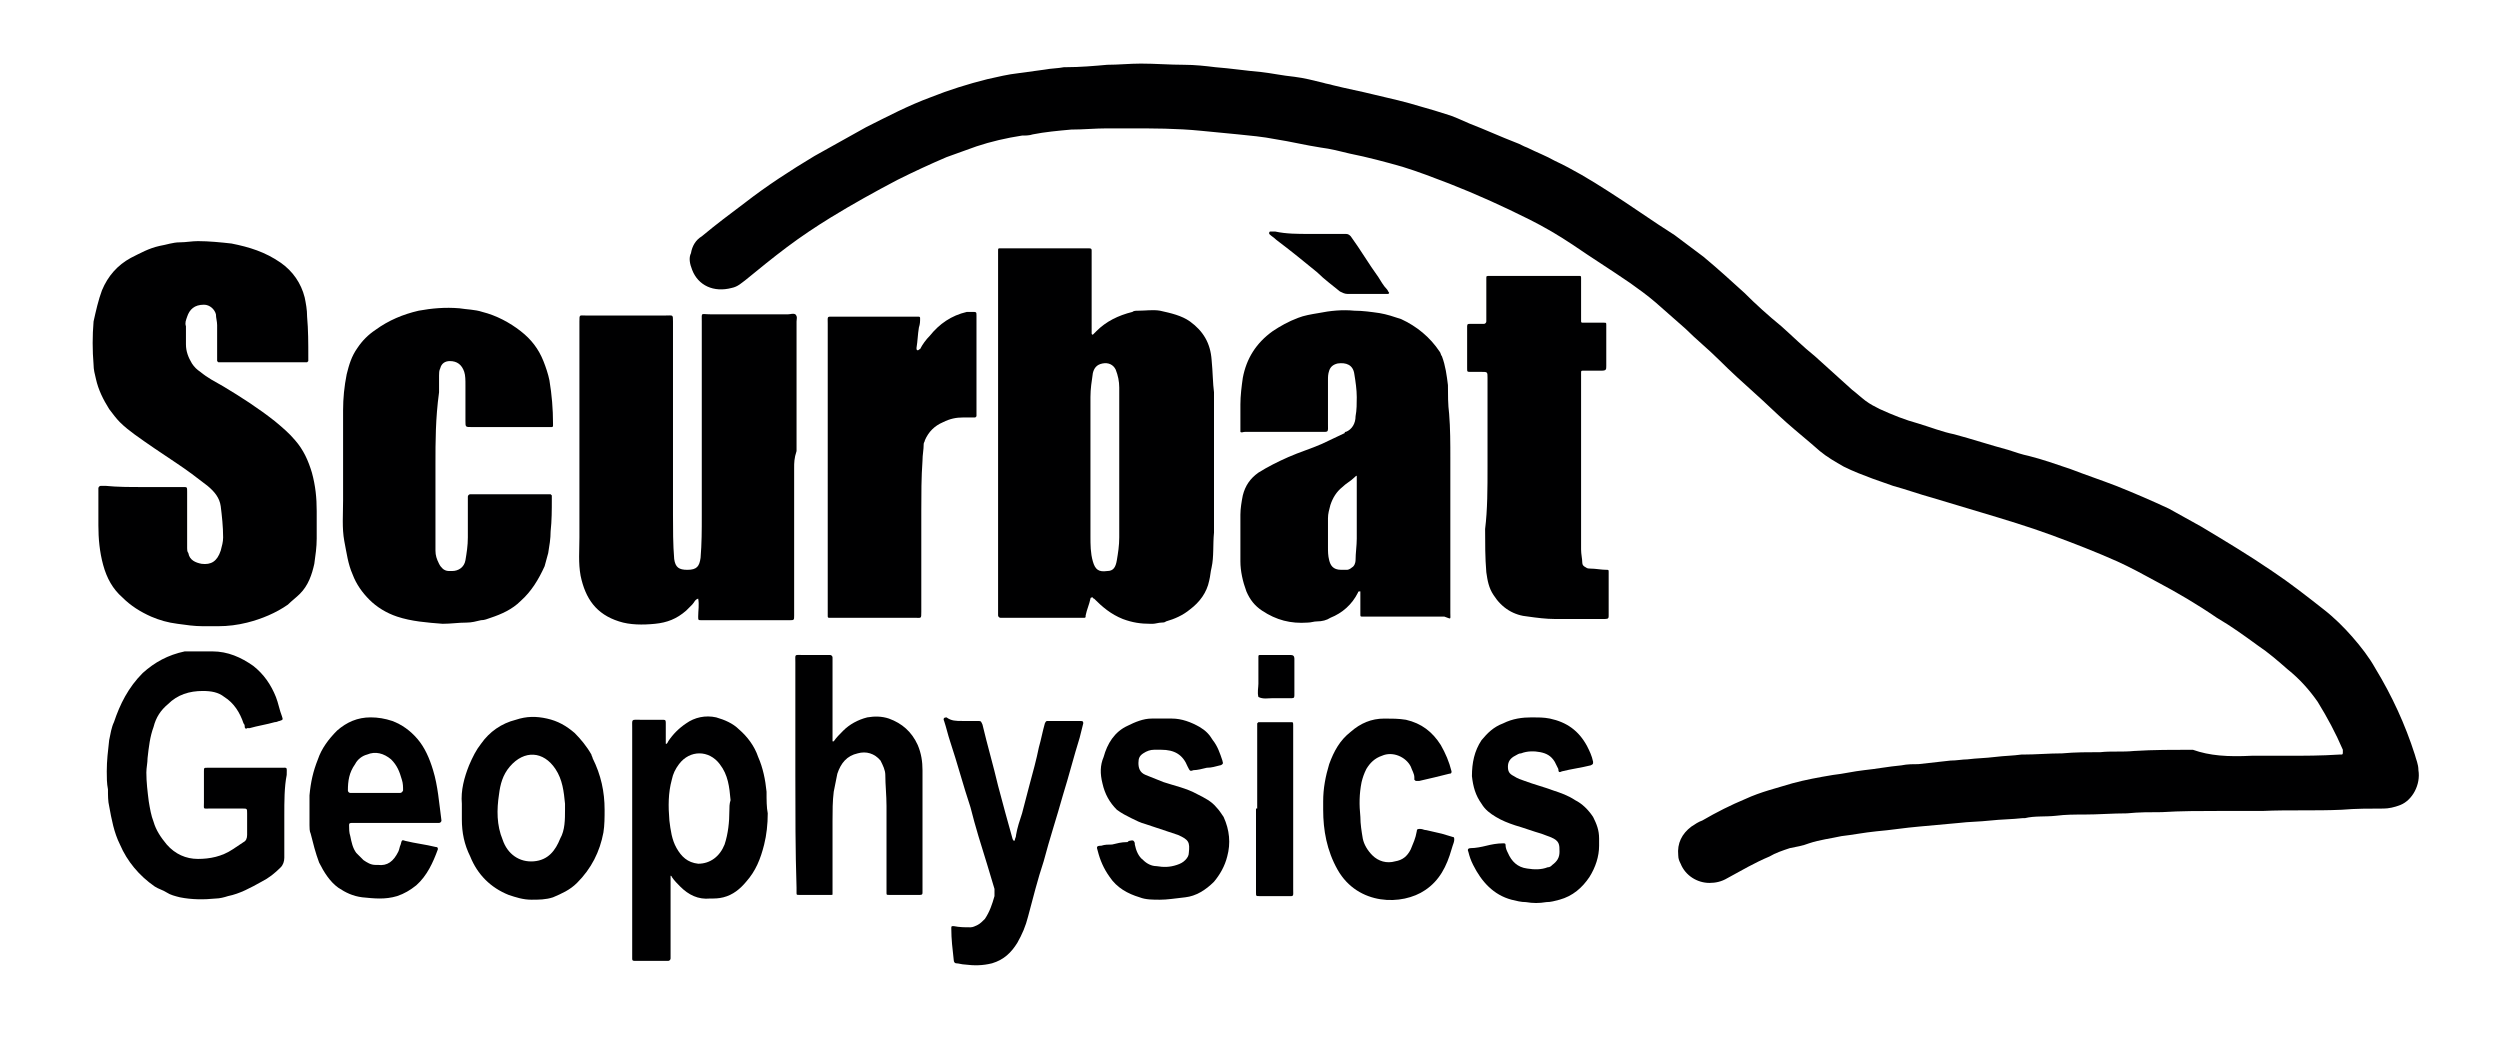 <?xml version="1.0" encoding="UTF-8"?> <svg xmlns="http://www.w3.org/2000/svg" xmlns:xlink="http://www.w3.org/1999/xlink" version="1.1" id="Layer_1" x="0px" y="0px" width="208.4px" height="86.9px" viewBox="0 0 208.4 86.9" style="enable-background:new 0 0 208.4 86.9;" xml:space="preserve"> <style type="text/css"> .st0{fill:#000001;} </style> <g> <path class="st0" d="M187.7,63c0.7,0,1.8,0,2.9,0c1.5,0,2.9,0,4.4-0.1c0.1,0,0.1,0,0.2,0c0.1,0,0.1-0.1,0.1-0.2c0-0.1,0-0.1,0-0.2 c-0.6-1.4-1.3-2.7-2.1-4c-0.7-1-1.5-1.9-2.5-2.7c-0.8-0.7-1.6-1.4-2.5-2c-1.1-0.8-2.2-1.6-3.4-2.3c-1.6-1.1-3.3-2.1-5-3 c-1.1-0.6-2.2-1.2-3.3-1.7c-1.8-0.8-3.6-1.5-5.5-2.2c-1.9-0.7-3.9-1.3-5.9-1.9c-1.3-0.4-2.7-0.8-4-1.2c-1.1-0.3-2.2-0.7-3.3-1 c-0.6-0.2-1.1-0.4-1.7-0.6c-0.8-0.3-1.6-0.6-2.4-1c-0.7-0.4-1.4-0.8-2-1.3c-0.9-0.8-1.9-1.6-2.8-2.4c-0.9-0.8-1.7-1.6-2.6-2.4 c-1-0.9-2-1.8-3-2.8c-0.9-0.9-1.9-1.7-2.8-2.6c-0.8-0.7-1.7-1.5-2.5-2.2c-0.7-0.6-1.4-1.1-2.1-1.6c-1.6-1.1-3.2-2.1-4.8-3.2 c-1.2-0.8-2.4-1.5-3.6-2.1c-2.2-1.1-4.4-2.1-6.7-3c-1.3-0.5-2.6-1-3.9-1.4c-1.4-0.4-2.9-0.8-4.4-1.1c-0.8-0.2-1.6-0.4-2.4-0.5 c-1.3-0.2-2.5-0.5-3.8-0.7c-1-0.2-2.1-0.3-3.1-0.4c-1-0.1-2.1-0.2-3.1-0.3c-2-0.2-4-0.2-6-0.2c-0.6,0-1.2,0-1.8,0c-1,0-2,0.1-3,0.1 c-1.1,0.1-2.2,0.2-3.2,0.4c-0.3,0.1-0.6,0.1-0.9,0.1c-1.3,0.2-2.6,0.5-3.8,0.9c-0.8,0.3-1.7,0.6-2.5,0.9c-1.4,0.6-2.7,1.2-4.1,1.9 c-1.9,1-3.7,2-5.5,3.1c-1.3,0.8-2.5,1.6-3.7,2.5c-1.2,0.9-2.3,1.8-3.4,2.7c-0.4,0.3-0.7,0.6-1.2,0.7c-1.5,0.4-2.8-0.2-3.3-1.5 c-0.2-0.5-0.3-1-0.1-1.4c0.1-0.6,0.4-1.1,0.9-1.4c1.2-1,2.4-1.9,3.6-2.8c1.8-1.4,3.8-2.7,5.8-3.9c1.4-0.8,2.9-1.6,4.3-2.4 c1.8-0.9,3.5-1.8,5.4-2.5c1.5-0.6,3.1-1.1,4.7-1.5c0.9-0.2,1.7-0.4,2.6-0.5c0.7-0.1,1.5-0.2,2.2-0.3c0.5-0.1,1.1-0.1,1.6-0.2 c0.1,0,0.1,0,0.2,0c1.1,0,2.3-0.1,3.4-0.2c0.9,0,1.9-0.1,2.8-0.1c1.2,0,2.4,0.1,3.6,0.1c0.9,0,1.8,0.1,2.6,0.2 c1.3,0.1,2.6,0.3,3.8,0.4c0.9,0.1,1.8,0.3,2.8,0.4c0.8,0.1,1.6,0.3,2.4,0.5c0.3,0.1,0.5,0.1,0.8,0.2c1.2,0.3,2.3,0.5,3.5,0.8 c1.3,0.3,2.6,0.6,3.9,1c0.7,0.2,1.4,0.4,2,0.6c0.7,0.2,1.3,0.5,2,0.8c1.3,0.5,2.6,1.1,3.9,1.6c0.3,0.1,0.6,0.3,0.9,0.4 c0.8,0.4,1.6,0.7,2.3,1.1c1.5,0.7,3,1.6,4.4,2.5c1.9,1.2,3.7,2.5,5.6,3.7c0.8,0.6,1.6,1.2,2.4,1.8c1.2,1,2.3,2,3.4,3 c1,1,2,1.9,3.1,2.8c0.9,0.8,1.8,1.7,2.8,2.5c1,0.9,2,1.8,3.1,2.8c0.4,0.3,0.7,0.6,1.1,0.9c0.4,0.3,0.8,0.5,1.2,0.7 c1.1,0.5,2.1,0.9,3.2,1.2c1,0.3,2,0.7,3,0.9c1.5,0.4,3,0.9,4.5,1.3c0.6,0.2,1.2,0.4,1.7,0.5c1.2,0.3,2.3,0.7,3.5,1.1 c1.3,0.5,2.5,0.9,3.8,1.4c1.5,0.6,2.9,1.2,4.4,1.9c0.9,0.5,1.8,1,2.7,1.5c2,1.2,4,2.4,5.9,3.7c1.5,1,2.9,2.1,4.3,3.2 c0.9,0.7,1.7,1.5,2.4,2.3c0.7,0.8,1.4,1.7,1.9,2.6c1.4,2.3,2.5,4.7,3.3,7.2c0.1,0.4,0.3,0.8,0.3,1.3c0.2,1.2-0.5,2.5-1.5,2.9 c-0.5,0.2-1,0.3-1.4,0.3c-1.2,0-2.3,0-3.5,0.1c-2.2,0.1-4.4,0-6.6,0.1c-1.2,0-2.4,0-3.6,0c-1.6,0-3.2,0-4.8,0.1c-1,0-1.9,0-2.9,0.1 c-1.2,0-2.4,0.1-3.6,0.1c-0.8,0-1.5,0-2.3,0.1c-0.9,0.1-1.8,0-2.6,0.2c-0.1,0-0.1,0-0.2,0c-0.9,0.1-1.8,0.1-2.7,0.2 c-0.9,0.1-1.8,0.1-2.6,0.2c-1.1,0.1-2.2,0.2-3.3,0.3c-1.2,0.1-2.4,0.3-3.6,0.4c-1,0.1-2,0.3-2.9,0.4c-0.9,0.2-1.8,0.3-2.7,0.6 c-0.5,0.2-1.1,0.3-1.6,0.4c-0.6,0.2-1.2,0.4-1.7,0.7c-1.2,0.5-2.4,1.2-3.5,1.8c-0.5,0.3-1,0.4-1.5,0.4c-1,0-2-0.6-2.4-1.6 c-0.1-0.2-0.2-0.4-0.2-0.7c-0.1-1,0.3-1.8,1.1-2.4c0.3-0.2,0.6-0.4,0.9-0.5c1.2-0.7,2.4-1.3,3.6-1.8c1.3-0.6,2.6-0.9,3.9-1.3 c1.1-0.3,2.2-0.5,3.4-0.7c0.9-0.1,1.7-0.3,2.6-0.4c1-0.1,2-0.3,3.1-0.4c0.5-0.1,0.9-0.1,1.4-0.1c0.9-0.1,1.8-0.2,2.7-0.3 c0.5,0,1-0.1,1.4-0.1c0.8-0.1,1.5-0.1,2.3-0.2c0.8-0.1,1.5-0.1,2.2-0.2c0,0,0.1,0,0.1,0c1.1,0,2.2-0.1,3.3-0.1 c1.1-0.1,2.2-0.1,3.2-0.1c0.9-0.1,1.8,0,2.8-0.1c1.6-0.1,3.3-0.1,4.9-0.1C184.2,63,185.7,63.1,187.7,63"></path> <path class="st0" d="M23.7,68c0,1.2,0,2.4,0,3.5c0,0.3-0.1,0.6-0.3,0.8c-0.5,0.5-1,0.9-1.6,1.2c-0.9,0.5-1.8,1-2.8,1.2 c-0.3,0.1-0.7,0.2-1,0.2c-1,0.1-2,0.1-3-0.1c-0.4-0.1-0.8-0.2-1.1-0.4c-0.3-0.2-0.7-0.3-1-0.5c-1.3-0.9-2.3-2.1-2.9-3.5 c-0.5-1-0.7-2.1-0.9-3.2c-0.1-0.4-0.1-0.9-0.1-1.4c-0.1-0.5-0.1-1-0.1-1.5c0-0.9,0.1-1.7,0.2-2.6c0.1-0.5,0.2-1.1,0.4-1.5 c0.5-1.5,1.2-2.9,2.4-4.1c1-0.9,2.1-1.5,3.5-1.8c0.2,0,0.4,0,0.5,0c0.6,0,1.2,0,1.8,0c1.3,0,2.4,0.5,3.4,1.2 c0.9,0.7,1.5,1.6,1.9,2.6c0.2,0.5,0.3,1.1,0.5,1.6c0.1,0.3,0.1,0.3-0.2,0.4c-0.1,0-0.2,0.1-0.4,0.1c-0.7,0.2-1.4,0.3-2.1,0.5 c-0.1,0-0.2,0-0.2,0c-0.1,0.1-0.2,0-0.2-0.1c0-0.1,0-0.2-0.1-0.3c-0.3-0.9-0.8-1.7-1.6-2.2c-0.5-0.4-1.1-0.5-1.8-0.5 c-1.1,0-2.1,0.3-2.9,1.1c-0.6,0.5-1,1.1-1.2,1.9c-0.3,0.8-0.4,1.7-0.5,2.6c0,0.4-0.1,0.8-0.1,1.2c0,0.8,0.1,1.6,0.2,2.4 c0.1,0.6,0.2,1.2,0.4,1.7c0.2,0.7,0.6,1.3,1.1,1.9c0.7,0.8,1.6,1.2,2.6,1.2c1,0,2-0.2,2.9-0.8c0.3-0.2,0.6-0.4,0.9-0.6 c0.2-0.1,0.3-0.3,0.3-0.6c0-0.6,0-1.2,0-1.8c0-0.4,0-0.4-0.4-0.4c-0.9,0-1.8,0-2.7,0c-0.6,0-0.5,0.1-0.5-0.5c0-0.8,0-1.6,0-2.4 c0-0.1,0-0.1,0-0.2c0-0.3,0-0.3,0.3-0.3c0.1,0,0.2,0,0.3,0c2,0,3.9,0,5.8,0c0.6,0,0.5-0.1,0.5,0.6C23.7,65.6,23.7,66.8,23.7,68"></path> <path class="st0" d="M66.3,64.6c0-3.1,0-6.3,0-9.4c0-0.7-0.1-0.6,0.6-0.6c0.8,0,1.5,0,2.3,0c0.1,0,0.2,0.1,0.2,0.2 c0,0.2,0,0.3,0,0.5c0,2,0,4.1,0,6.1c0,0.1,0,0.3,0,0.4c0,0,0,0,0,0c0,0,0.1,0,0.1,0c0.2-0.3,0.5-0.6,0.8-0.9c0.5-0.5,1.2-0.9,2-1.1 c0.6-0.1,1.2-0.1,1.8,0.1c1.1,0.4,1.9,1.1,2.4,2.2c0.3,0.7,0.4,1.4,0.4,2.1c0,0.5,0,1,0,1.5c0,2.8,0,5.5,0,8.3c0,0.1,0,0.3,0,0.4 c0,0.1,0,0.2-0.2,0.2c-0.9,0-1.8,0-2.6,0c-0.2,0-0.2,0-0.2-0.2c0-0.1,0-0.3,0-0.4c0-2.3,0-4.5,0-6.8c0-0.9-0.1-1.8-0.1-2.6 c0-0.4-0.2-0.8-0.4-1.2c-0.5-0.6-1.2-0.8-1.9-0.6c-0.9,0.2-1.4,0.8-1.7,1.7c-0.1,0.5-0.2,1-0.3,1.5c-0.1,0.8-0.1,1.6-0.1,2.4 c0,1.9,0,3.8,0,5.7c0,0.1,0,0.3,0,0.4c0,0.1,0,0.1-0.1,0.1c0,0-0.1,0-0.1,0c-0.9,0-1.7,0-2.6,0c-0.2,0-0.2,0-0.2-0.2 c0-0.1,0-0.3,0-0.4C66.3,70.9,66.3,67.7,66.3,64.6"></path> <path class="st0" d="M80.2,60.1c0.5,0,0.9,0,1.4,0c0.2,0,0.2,0.1,0.3,0.3c0.4,1.7,0.9,3.4,1.3,5.1c0.4,1.5,0.8,3,1.2,4.4 c0,0.1,0.1,0.1,0.1,0.2c0,0,0,0,0,0c0,0,0.1,0,0.1-0.1c0-0.1,0.1-0.2,0.1-0.4c0.1-0.6,0.3-1.2,0.5-1.8c0.2-0.8,0.4-1.5,0.6-2.3 c0.3-1.1,0.6-2.2,0.8-3.2c0.2-0.7,0.3-1.3,0.5-2c0.1-0.2,0.1-0.2,0.3-0.2c0.9,0,1.8,0,2.7,0c0.2,0,0.2,0.1,0.2,0.2 c-0.1,0.4-0.2,0.8-0.3,1.2c-0.5,1.6-0.9,3.2-1.4,4.8c-0.5,1.8-1.1,3.6-1.6,5.5c-0.5,1.5-0.9,3.1-1.3,4.6c-0.2,0.8-0.5,1.5-0.9,2.2 c-0.5,0.8-1.1,1.4-2.1,1.7c-0.8,0.2-1.5,0.2-2.3,0.1c-0.2,0-0.5-0.1-0.7-0.1c-0.1,0-0.2-0.1-0.2-0.3c-0.1-0.9-0.2-1.7-0.2-2.6 c0-0.2,0-0.2,0.2-0.2c0.5,0.1,0.9,0.1,1.4,0.1c0.2,0,0.4-0.1,0.6-0.2c0.2-0.1,0.4-0.3,0.6-0.5c0.4-0.6,0.6-1.2,0.8-1.9 c0-0.2,0-0.4,0-0.6c-0.2-0.7-0.4-1.3-0.6-2c-0.5-1.6-1-3.2-1.4-4.8c-0.6-1.8-1.1-3.7-1.7-5.5c-0.2-0.6-0.3-1.1-0.5-1.7 c-0.1-0.2,0-0.3,0.2-0.3C79.3,60.1,79.7,60.1,80.2,60.1"></path> <path class="st0" d="M96.7,75c-0.6,0-1.2,0-1.7-0.2c-1-0.3-1.9-0.8-2.5-1.7c-0.5-0.7-0.8-1.4-1-2.2c-0.1-0.3-0.1-0.4,0.3-0.4 c0.3-0.1,0.6-0.1,0.9-0.1c0.4-0.1,0.8-0.2,1.2-0.2c0.1,0,0.1,0,0.2-0.1c0.1,0,0.3-0.1,0.4,0c0.1,0.1,0.1,0.2,0.1,0.3 c0.1,0.5,0.3,1,0.7,1.3c0.3,0.3,0.7,0.5,1.1,0.5c0.6,0.1,1.1,0.1,1.7-0.1c0.3-0.1,0.5-0.2,0.7-0.4c0.2-0.2,0.3-0.4,0.3-0.6 c0.1-0.9,0-1.1-0.9-1.5c-0.6-0.2-1.2-0.4-1.8-0.6c-0.3-0.1-0.6-0.2-0.9-0.3c-0.4-0.1-0.8-0.3-1.2-0.5c-0.4-0.2-0.8-0.4-1.2-0.7 c-0.6-0.6-1-1.3-1.2-2.2c-0.2-0.8-0.2-1.5,0.1-2.2c0.3-1.1,0.9-2.1,2-2.6c0.6-0.3,1.3-0.6,2-0.6c0.6,0,1.1,0,1.7,0 c0.8,0,1.6,0.3,2.3,0.7c0.5,0.3,0.8,0.6,1.1,1.1c0.4,0.5,0.6,1.1,0.8,1.7c0,0.1,0.1,0.2,0,0.3c-0.1,0.1-0.2,0.1-0.2,0.1 c-0.4,0.1-0.7,0.2-1.1,0.2c-0.4,0.1-0.8,0.2-1.1,0.2c-0.3,0.1-0.3,0.1-0.5-0.3c-0.4-1-1.1-1.4-2.2-1.4c-0.2,0-0.4,0-0.6,0 c-0.3,0-0.6,0.1-0.9,0.3c-0.3,0.2-0.4,0.4-0.4,0.8c0,0.4,0.1,0.8,0.6,1c0.5,0.2,1,0.4,1.5,0.6c0.9,0.3,1.9,0.5,2.8,1 c0.6,0.3,1.2,0.6,1.6,1.1c0.2,0.2,0.4,0.5,0.6,0.8c0.5,1.1,0.6,2.2,0.3,3.3c-0.2,0.8-0.6,1.5-1.1,2.1c-0.7,0.7-1.5,1.2-2.4,1.3 C97.9,74.9,97.3,75,96.7,75"></path> <path class="st0" d="M127.7,59.8c0.5,0,1,0,1.5,0.1c1.4,0.3,2.4,1,3.1,2.3c0.2,0.4,0.4,0.8,0.5,1.3c0,0.2,0,0.2-0.2,0.3 c-0.8,0.2-1.6,0.3-2.4,0.5c-0.2,0.1-0.3,0.1-0.3-0.2c-0.1-0.2-0.2-0.4-0.3-0.6c-0.3-0.5-0.7-0.7-1.2-0.8c-0.5-0.1-1.1-0.1-1.6,0.1 c-0.2,0-0.3,0.1-0.5,0.2c-0.4,0.2-0.6,0.5-0.6,0.9c0,0.4,0.1,0.6,0.5,0.8c0.3,0.2,0.6,0.3,0.9,0.4c0.8,0.3,1.6,0.5,2.4,0.8 c0.6,0.2,1.2,0.4,1.8,0.8c0.6,0.3,1.1,0.8,1.5,1.4c0.3,0.6,0.5,1.1,0.5,1.8c0,0.2,0,0.4,0,0.6c0,0.9-0.3,1.8-0.8,2.6 c-0.6,0.9-1.4,1.6-2.5,1.9c-0.4,0.1-0.7,0.2-1.1,0.2c-0.6,0.1-1.1,0.1-1.7,0c-0.4,0-0.8-0.1-1.2-0.2c-1.5-0.4-2.5-1.5-3.2-2.9 c-0.2-0.4-0.3-0.7-0.4-1.1c-0.1-0.2,0-0.3,0.2-0.3c0.4,0,0.9-0.1,1.3-0.2c0.4-0.1,0.9-0.2,1.4-0.2c0.1,0,0.2,0,0.2,0.1 c0,0.3,0.1,0.5,0.2,0.7c0.3,0.7,0.8,1.2,1.6,1.3c0.6,0.1,1.2,0.1,1.7-0.1c0.2,0,0.3-0.1,0.4-0.2c0.4-0.3,0.6-0.6,0.6-1.1 c0-0.6,0-0.9-0.7-1.2c-0.3-0.1-0.5-0.2-0.8-0.3c-0.7-0.2-1.5-0.5-2.2-0.7c-0.6-0.2-1.1-0.4-1.6-0.7c-0.5-0.3-0.9-0.6-1.2-1.1 c-0.5-0.7-0.7-1.4-0.8-2.3c0-1.1,0.2-2.1,0.8-3c0.5-0.6,1-1.1,1.8-1.4C126.1,59.9,126.9,59.8,127.7,59.8"></path> <path class="st0" d="M110.3,67.5c0-0.3,0-0.5,0-0.7c0-1.1,0.2-2.1,0.5-3.1c0.4-1.1,0.9-2,1.8-2.7c0.8-0.7,1.7-1.1,2.8-1.1 c0.6,0,1.2,0,1.8,0.1c1.3,0.3,2.2,1,2.9,2.1c0.4,0.7,0.7,1.4,0.9,2.2c0,0.1,0,0.2-0.2,0.2c-0.8,0.2-1.6,0.4-2.5,0.6 c-0.1,0-0.1,0-0.2,0c-0.1,0-0.1,0-0.2-0.1c0,0,0-0.1,0-0.2c0-0.3-0.2-0.6-0.3-0.9c-0.4-0.8-1.5-1.3-2.4-0.9c-0.6,0.2-1,0.6-1.3,1.1 c-0.2,0.4-0.3,0.7-0.4,1.1c-0.2,1-0.2,1.9-0.1,2.9c0,0.6,0.1,1.2,0.2,1.8c0.1,0.5,0.4,1,0.8,1.4c0.5,0.5,1.2,0.7,1.9,0.5 c0.6-0.1,1-0.4,1.3-1c0.2-0.5,0.4-0.9,0.5-1.5c0-0.2,0.1-0.2,0.3-0.2c0.2,0,0.3,0.1,0.5,0.1c0.4,0.1,0.9,0.2,1.3,0.3 c0.3,0.1,0.7,0.2,1,0.3c0.1,0.3-0.1,0.6-0.2,1c-0.4,1.4-1,2.6-2.2,3.4c-1.9,1.3-5.6,1.3-7.3-1.7C110.6,70.9,110.3,69.2,110.3,67.5"></path> <path class="st0" d="M104.8,67.4c0-2.2,0-4.4,0-6.6c0-0.2,0-0.3,0-0.5c0,0,0.1-0.1,0.1-0.1c0,0,0.1,0,0.1,0c0.9,0,1.7,0,2.6,0 c0.2,0,0.2,0,0.2,0.3c0,0.1,0,0.2,0,0.3c0,4.4,0,8.9,0,13.3c0,0.7,0.1,0.6-0.6,0.6c-0.7,0-1.4,0-2.2,0c-0.3,0-0.3,0-0.3-0.3 c0-0.1,0-0.3,0-0.4V67.4z"></path> <path class="st0" d="M107.9,56.4c0,0.5,0,1,0,1.5c0,0.2,0,0.3-0.2,0.3c-0.5,0-1.1,0-1.6,0c-0.4,0-0.8,0.1-1.2-0.1 c-0.1-0.4,0-0.8,0-1.1c0-0.7,0-1.4,0-2.2c0-0.2,0-0.2,0.2-0.2c0.8,0,1.7,0,2.5,0c0.2,0,0.3,0.1,0.3,0.3 C107.9,55.4,107.9,55.9,107.9,56.4"></path> <path class="st0" d="M11.9,40.6c1,0,2.1,0,3.1,0c0.1,0,0.2,0,0.3,0c0.3,0,0.3,0,0.3,0.4c0,0.1,0,0.2,0,0.3c0,1,0,2.1,0,3.1 c0,0.4,0,0.9,0,1.3c0,0.1,0,0.3,0.1,0.4c0.1,0.6,0.6,0.8,1.1,0.9c0.8,0.1,1.3-0.2,1.6-1.1c0.1-0.4,0.2-0.7,0.2-1.1 c0-0.9-0.1-1.8-0.2-2.6c-0.1-0.7-0.5-1.2-1.1-1.7c-0.9-0.7-1.7-1.3-2.6-1.9c-1.2-0.8-2.4-1.6-3.5-2.4c-0.4-0.3-0.8-0.6-1.2-1 c-0.3-0.3-0.6-0.7-0.9-1.1c-0.5-0.8-0.9-1.6-1.1-2.5c-0.1-0.4-0.2-0.8-0.2-1.2c-0.1-1.2-0.1-2.4,0-3.6C8,25.9,8.2,25,8.5,24.2 c0.5-1.2,1.3-2.1,2.4-2.7c0.8-0.4,1.5-0.8,2.4-1c0.6-0.1,1.1-0.3,1.7-0.3c0.5,0,1-0.1,1.5-0.1c0.9,0,1.9,0.1,2.8,0.2 c1.5,0.3,2.8,0.7,4.1,1.6c1,0.7,1.7,1.7,2,2.9c0.1,0.5,0.2,1,0.2,1.6c0.1,1.1,0.1,2.2,0.1,3.4c0,0.1,0,0.2,0,0.3 c0,0-0.1,0.1-0.1,0.1c-0.1,0-0.3,0-0.4,0c-2.2,0-4.4,0-6.6,0c-0.1,0-0.3,0-0.4,0c0,0-0.1-0.1-0.1-0.1c0-0.1,0-0.3,0-0.4 c0-0.9,0-1.7,0-2.6c0-0.3-0.1-0.6-0.1-0.9c-0.1-0.4-0.5-0.8-1-0.8c-0.8,0-1.2,0.4-1.4,1c-0.1,0.3-0.2,0.5-0.1,0.8c0,0.5,0,1,0,1.5 c0,0.6,0.2,1.1,0.5,1.6c0.2,0.3,0.4,0.5,0.7,0.7c0.6,0.5,1.2,0.8,1.9,1.2c1.5,0.9,2.9,1.8,4.3,2.9c0.6,0.5,1.2,1,1.7,1.6 c0.7,0.8,1.1,1.7,1.4,2.7c0.3,1.1,0.4,2.1,0.4,3.2c0,0.8,0,1.5,0,2.3c0,0.7-0.1,1.4-0.2,2.1c-0.2,0.9-0.5,1.8-1.2,2.5 c-0.3,0.3-0.7,0.6-1,0.9c-1,0.7-2.2,1.2-3.4,1.5c-0.8,0.2-1.6,0.3-2.4,0.3c-0.4,0-0.8,0-1.3,0c-0.7,0-1.4-0.1-2.1-0.2 c-0.8-0.1-1.5-0.3-2.2-0.6c-0.9-0.4-1.7-0.9-2.4-1.6c-0.8-0.7-1.3-1.6-1.6-2.7c-0.3-1.1-0.4-2.2-0.4-3.3c0-1,0-1.9,0-2.9 c0-0.1,0-0.1,0-0.2c0-0.1,0.1-0.2,0.2-0.2c0.1,0,0.3,0,0.4,0C9.8,40.6,10.8,40.6,11.9,40.6"></path> <path class="st0" d="M66.2,39c0,4.1,0,8.2,0,12.3c0,0.4,0,0.4-0.4,0.4c-2.4,0-4.9,0-7.3,0c-0.3,0-0.3,0-0.3-0.3c0-0.5,0.1-1,0-1.5 c-0.3,0.1-0.3,0.3-0.5,0.5c-0.2,0.2-0.3,0.3-0.5,0.5c-0.8,0.7-1.6,1-2.6,1.1c-1,0.1-2.1,0.1-3-0.2c-1.9-0.6-2.8-1.9-3.2-3.8 c-0.2-1.1-0.1-2.1-0.1-3.2c0-6,0-12,0-18c0-0.6,0-0.5,0.5-0.5c2.2,0,4.5,0,6.7,0c0.6,0,0.6-0.1,0.6,0.5c0,5.4,0,10.7,0,16.1 c0,1.2,0,2.5,0.1,3.7c0.1,0.7,0.4,0.9,1.1,0.9c0.8,0,1-0.3,1.1-1c0.1-1.2,0.1-2.3,0.1-3.5c0-5.4,0-10.8,0-16.2 c0-0.8-0.1-0.6,0.7-0.6c2.2,0,4.3,0,6.5,0c0.2,0,0.4-0.1,0.6,0c0.2,0.2,0.1,0.4,0.1,0.6c0,3.6,0,7.2,0,10.8 C66.2,38.2,66.2,38.6,66.2,39"></path> <path class="st0" d="M36.3,38.7c0,2,0,4,0,6c0,0.4,0,0.8,0,1.2c0,0.4,0.1,0.7,0.3,1.1c0.1,0.2,0.2,0.3,0.3,0.4 c0.1,0.1,0.3,0.2,0.5,0.2c0.1,0,0.2,0,0.3,0c0.5,0,1-0.3,1.1-0.9c0.1-0.6,0.2-1.2,0.2-1.9c0-1,0-2,0-3c0-0.1,0-0.3,0-0.4 c0-0.1,0.1-0.2,0.2-0.2c0.1,0,0.2,0,0.3,0c2,0,4,0,6,0c0.1,0,0.3,0,0.4,0c0,0,0.1,0.1,0.1,0.1c0,0.1,0,0.2,0,0.3 c0,0.9,0,1.8-0.1,2.7c0,0.6-0.1,1.2-0.2,1.8c-0.1,0.4-0.2,0.7-0.3,1.1c-0.5,1.1-1.1,2.1-2,2.9c-0.7,0.7-1.6,1.1-2.5,1.4 c-0.3,0.1-0.5,0.2-0.8,0.2c-0.4,0.1-0.8,0.2-1.2,0.2c-0.7,0-1.3,0.1-2,0.1c-1.3-0.1-2.6-0.2-3.8-0.6c-0.9-0.3-1.7-0.8-2.3-1.4 c-0.6-0.6-1.1-1.3-1.4-2.1c-0.4-0.9-0.5-1.8-0.7-2.8c-0.2-1.1-0.1-2.2-0.1-3.4c0-2.3,0-4.5,0-6.8c0-0.2,0-0.5,0-0.7 c0-1,0.1-2,0.3-3c0.2-0.8,0.4-1.5,0.9-2.2c0.4-0.6,0.9-1.1,1.5-1.5c1.1-0.8,2.3-1.3,3.6-1.6c1.1-0.2,2.2-0.3,3.4-0.2 c0.6,0.1,1.3,0.1,1.9,0.3c1.2,0.3,2.3,0.9,3.2,1.6c0.9,0.7,1.5,1.5,1.9,2.5c0.2,0.5,0.4,1.1,0.5,1.6c0.2,1.2,0.3,2.4,0.3,3.6 c0,0.1,0,0.1,0,0.2c0,0.1-0.1,0.1-0.1,0.1c-0.1,0-0.2,0-0.3,0c-2.1,0-4.3,0-6.4,0c-0.5,0-0.5,0-0.5-0.5c0-1,0-2,0-3 c0-0.4,0-0.8-0.1-1.1c-0.2-0.6-0.6-0.9-1.2-0.9c-0.4,0-0.7,0.2-0.8,0.6c-0.1,0.2-0.1,0.4-0.1,0.6c0,0.5,0,0.9,0,1.4 C36.3,34.9,36.3,36.8,36.3,38.7"></path> <path class="st0" d="M124,38.9c0-2.5,0-5,0-7.4c0-0.5,0-0.5-0.5-0.5c-0.3,0-0.6,0-0.9,0c-0.3,0-0.3,0-0.3-0.3c0-0.3,0-0.6,0-0.9 c0-0.9,0-1.8,0-2.6c0-0.2,0.1-0.2,0.2-0.2c0.1,0,0.1,0,0.2,0c0.3,0,0.7,0,1,0c0.1,0,0.2-0.1,0.2-0.2c0-0.6,0-1.1,0-1.7 c0-0.6,0-1.2,0-1.9c0-0.2,0-0.2,0.3-0.2c0.1,0,0.1,0,0.2,0c2.3,0,4.6,0,6.9,0c0.1,0,0.2,0,0.3,0c0.2,0,0.2,0,0.2,0.2 c0,0.1,0,0.3,0,0.4c0,1,0,1.9,0,2.9c0,0.1,0,0.2,0,0.3c0,0.1,0.1,0.1,0.1,0.1c0.1,0,0.3,0,0.4,0c0.5,0,0.9,0,1.4,0 c0.2,0,0.2,0,0.2,0.2c0,0.8,0,1.6,0,2.4c0,0.3,0,0.7,0,1c0,0.3,0,0.4-0.4,0.4c-0.5,0-1,0-1.5,0c-0.2,0-0.2,0-0.2,0.2 c0,3.2,0,6.5,0,9.7c0,1.7,0,3.3,0,5c0,0.4,0.1,0.8,0.1,1.1c0,0.2,0.1,0.3,0.3,0.4c0.1,0.1,0.3,0.1,0.4,0.1c0.4,0,0.9,0.1,1.3,0.1 c0.2,0,0.2,0,0.2,0.2c0,0.2,0,0.3,0,0.5c0,1,0,2.1,0,3.1c0,0.2,0,0.3-0.3,0.3c-1.4,0-2.8,0-4.2,0c-0.7,0-1.5-0.1-2.2-0.2 c-1.2-0.1-2.2-0.7-2.9-1.8c-0.4-0.6-0.5-1.2-0.6-1.9c-0.1-1.2-0.1-2.4-0.1-3.6C124,42.5,124,40.7,124,38.9"></path> <path class="st0" d="M69,39c0-4,0-8,0-12c0-0.7-0.1-0.6,0.6-0.6c2.2,0,4.4,0,6.6,0c0.1,0,0.3,0,0.4,0c0.1,0,0.1,0.1,0.1,0.1 c0,0.3,0,0.5-0.1,0.8c-0.1,0.6-0.1,1.1-0.2,1.7c0,0.1,0,0.2,0.1,0.2c0.1,0,0.1-0.1,0.2-0.1c0.2-0.4,0.5-0.8,0.8-1.1 c0.8-1,1.8-1.7,3.1-2c0.1,0,0.3,0,0.4,0c0.4,0,0.4,0,0.4,0.3c0,2.7,0,5.5,0,8.2c0,0.1,0,0.2,0,0.2c0,0-0.1,0.1-0.1,0.1 c-0.1,0-0.1,0-0.2,0c-0.3,0-0.6,0-0.8,0c-0.6,0-1.1,0.1-1.7,0.4c-0.7,0.3-1.2,0.8-1.5,1.5c0,0.1-0.1,0.2-0.1,0.3 c0,0.5-0.1,0.9-0.1,1.4c-0.1,1.4-0.1,2.8-0.1,4.2c0,2.8,0,5.6,0,8.4c0,0.6,0,0.5-0.5,0.5c-2.3,0-4.5,0-6.8,0c-0.1,0-0.2,0-0.3,0 c-0.2,0-0.2,0-0.2-0.2c0-0.1,0-0.3,0-0.4C69,47,69,43,69,39"></path> <path class="st0" d="M109.1,19.5c1,0,2.1,0,3.1,0c0.2,0,0.3,0.1,0.4,0.2c0.8,1.1,1.5,2.3,2.3,3.4c0.2,0.3,0.4,0.7,0.7,1 c0.1,0.1,0.1,0.2,0.2,0.3c0,0,0,0.1-0.1,0.1c-0.1,0-0.1,0-0.2,0c-1.1,0-2.1,0-3.2,0c-0.2,0-0.4-0.1-0.6-0.2c-0.6-0.5-1.3-1-1.9-1.6 c-1.1-0.9-2.2-1.8-3.4-2.7c-0.2-0.2-0.4-0.3-0.6-0.5c0,0,0-0.1,0-0.1c0-0.1,0.1-0.1,0.1-0.1c0.1,0,0.3,0,0.4,0 C107.2,19.5,108.2,19.5,109.1,19.5"></path> <path class="st0" d="M93.1,46.7c-0.1,0.6-0.3,0.9-0.8,0.9c-0.7,0.1-1-0.1-1.2-0.8c-0.2-0.7-0.2-1.4-0.2-2.1c0-3.9,0-7.8,0-11.6 c0-0.7,0.1-1.3,0.2-2c0.1-0.4,0.3-0.7,0.8-0.8c0.5-0.1,0.9,0.1,1.1,0.5c0.2,0.5,0.3,1,0.3,1.5c0,2.2,0,4.3,0,6.5h0c0,2,0,4,0,6 C93.3,45.5,93.2,46.1,93.1,46.7 M101,30c-0.1-1.4-0.7-2.4-1.8-3.2c-0.7-0.5-1.6-0.7-2.5-0.9c-0.6-0.1-1.2,0-1.8,0 c-0.2,0-0.4,0-0.5,0.1c-1.2,0.3-2.2,0.8-3,1.6c-0.1,0.1-0.2,0.2-0.3,0.3c0,0,0,0,0,0c0,0-0.1,0-0.1-0.1c0-0.2,0-0.3,0-0.5 c0-2,0-4,0-6c0-0.1,0-0.3,0-0.4c0-0.1,0-0.2-0.2-0.2c-0.1,0-0.2,0-0.3,0c-2.3,0-4.6,0-6.8,0c-0.1,0-0.2,0-0.3,0 c-0.2,0-0.2,0-0.2,0.2c0,0.2,0,0.3,0,0.5c0,4.9,0,9.8,0,14.7v5.7c0,3,0,6.1,0,9.1c0,0.1,0,0.3,0,0.4c0,0.1,0.1,0.2,0.2,0.2 c0.1,0,0.2,0,0.3,0c2.1,0,4.2,0,6.3,0c0.1,0,0.2,0,0.3,0c0.2,0,0.2,0,0.2-0.2c0.1-0.5,0.3-0.9,0.4-1.4c0-0.1,0.1-0.1,0.2-0.1 c0,0,0,0.1,0.1,0.1c0.7,0.7,1.4,1.3,2.4,1.7c0.8,0.3,1.5,0.4,2.3,0.4c0.1,0,0.1,0,0.2,0c0.2,0,0.5-0.1,0.7-0.1c0.1,0,0.3,0,0.4-0.1 c0.7-0.2,1.4-0.5,2-1c0.8-0.6,1.4-1.4,1.6-2.4c0.1-0.4,0.1-0.7,0.2-1.1c0.2-0.9,0.1-1.9,0.2-2.9c0-3.9,0-7.8,0-11.7 C101.1,32,101.1,31,101,30"></path> <path class="st0" d="M113,46.7c0,0.2-0.1,0.5-0.3,0.6c-0.1,0.1-0.3,0.2-0.4,0.2c-0.2,0-0.3,0-0.5,0c-0.7,0-0.9-0.4-1-0.8 c-0.1-0.4-0.1-0.7-0.1-1.1c0-0.8,0-1.6,0-2.4c0-0.4,0.1-0.7,0.2-1.1c0.2-0.6,0.5-1.1,1-1.5c0.3-0.3,0.7-0.5,1-0.8 c0.1-0.1,0.2-0.2,0.2-0.1c0,0,0,0.2,0,0.3c0,1,0,1.9,0,2.9c0,0.7,0,1.3,0,2C113.1,45.5,113,46.1,113,46.7 M120.9,51.1 c0-2.6,0-5.3,0-7.9c0-1.7,0-3.3,0-5c0-1.2,0-2.5-0.1-3.7c-0.1-0.8-0.1-1.6-0.1-2.4c-0.1-0.8-0.2-1.6-0.5-2.4 c-0.1-0.1-0.1-0.3-0.2-0.4c-0.8-1.2-1.9-2.1-3.2-2.7c-0.6-0.2-1.2-0.4-1.8-0.5c-0.7-0.1-1.4-0.2-2.1-0.2c-1-0.1-2,0-3,0.2 c-0.6,0.1-1.2,0.2-1.7,0.4c-0.8,0.3-1.5,0.7-2.1,1.1c-1.4,1-2.2,2.3-2.5,3.9c-0.1,0.7-0.2,1.5-0.2,2.2c0,0.6,0,1.3,0,1.9 c0,0.1,0,0.3,0,0.4c0.1,0.1,0.2,0,0.4,0c2.1,0,4.2,0,6.2,0c0.8,0,0.7,0.1,0.7-0.7c0-1.2,0-2.4,0-3.6c0-0.3,0-0.5,0.1-0.8 c0.1-0.3,0.3-0.5,0.7-0.6c0.7-0.1,1.3,0.1,1.4,0.9c0.1,0.6,0.2,1.3,0.2,1.9c0,0.5,0,1.1-0.1,1.6c0,0.6-0.3,1.1-0.8,1.3 c-0.1,0-0.1,0-0.1,0.1c-0.6,0.3-1.3,0.6-1.9,0.9c-0.9,0.4-1.9,0.7-2.8,1.1c-0.9,0.4-1.7,0.8-2.5,1.3c-0.7,0.5-1.1,1.1-1.3,1.9 c-0.1,0.5-0.2,1.1-0.2,1.6c0,1.3,0,2.6,0,3.9c0,0.8,0.2,1.7,0.5,2.5c0.3,0.7,0.7,1.2,1.3,1.6c1.2,0.8,2.4,1.1,3.8,1 c0.3,0,0.5-0.1,0.8-0.1c0.4,0,0.8-0.1,1.1-0.3c1-0.4,1.8-1.1,2.3-2.1c0,0,0-0.1,0.1-0.1c0,0,0,0,0.1,0c0,0,0,0,0,0 c0,0.1,0,0.2,0,0.3c0,0.5,0,1.1,0,1.6c0,0.2,0,0.2,0.2,0.2c0.1,0,0.2,0,0.3,0c2.2,0,4.3,0,6.5,0C121,51.6,120.9,51.7,120.9,51.1"></path> <path class="st0" d="M60.8,67.6c0,0.9-0.1,1.9-0.4,2.8c-0.4,1-1.2,1.6-2.2,1.6c-0.9-0.1-1.4-0.6-1.8-1.3c-0.4-0.7-0.5-1.5-0.6-2.3 c-0.1-1.2-0.1-2.3,0.2-3.4c0.1-0.5,0.3-0.9,0.6-1.3c0.9-1.2,2.5-1.2,3.4,0c0.7,0.9,0.8,1.9,0.9,3C60.8,67,60.8,67.3,60.8,67.6 M63.9,66c-0.1-1-0.3-2-0.7-2.9c-0.3-0.9-0.9-1.7-1.6-2.3c-0.5-0.5-1.2-0.8-1.9-1c-0.9-0.2-1.8,0-2.5,0.5c-0.6,0.4-1.1,0.9-1.5,1.5 c0,0.1-0.1,0.1-0.1,0.2c0,0,0,0-0.1,0c0,0,0,0,0,0c0-0.1,0-0.1,0-0.2c0-0.5,0-1,0-1.5c0-0.2,0-0.3-0.2-0.3c-0.6,0-1.3,0-1.9,0 c-0.8,0-0.7-0.1-0.7,0.7c0,3.1,0,6.2,0,9.4c0,3.1,0,6.3,0,9.4c0,0.1,0,0.3,0,0.4c0,0.1,0,0.2,0.2,0.2c0.9,0,1.8,0,2.8,0 c0.1,0,0.2-0.1,0.2-0.2c0-0.1,0-0.3,0-0.4c0-2,0-3.9,0-5.9c0-0.2,0-0.3,0-0.5c0,0,0-0.1,0-0.1c0,0,0.1,0,0.1,0.1 c0.2,0.3,0.5,0.6,0.7,0.8c0.7,0.7,1.5,1.1,2.5,1c0.4,0,0.7,0,1.1-0.1c0.8-0.2,1.4-0.7,1.9-1.3c0.8-0.9,1.2-1.9,1.5-3.1 c0.2-0.8,0.3-1.7,0.3-2.6C63.9,67.3,63.9,66.7,63.9,66"></path> <path class="st0" d="M47.1,67.5c0,0.8,0,1.7-0.4,2.4c-0.4,1-1,1.8-2.2,1.9c-1.2,0.1-2.2-0.6-2.6-1.8c-0.5-1.2-0.5-2.5-0.3-3.8 c0.1-0.8,0.3-1.6,0.9-2.3c1.2-1.4,2.8-1.3,3.8,0.2C46.9,65,47,66,47.1,67C47.1,67.2,47.1,67.3,47.1,67.5 M49.4,63.2 c0-0.1-0.1-0.2-0.1-0.3c-0.4-0.7-0.9-1.3-1.4-1.8c-0.7-0.6-1.4-1-2.3-1.2c-0.9-0.2-1.7-0.2-2.6,0.1c-1.2,0.3-2.2,1-2.9,2 c-0.4,0.5-0.7,1.1-1,1.8c-0.4,1-0.7,2.1-0.6,3.2c0,0.4,0,0.9,0,1.3c0,1.1,0.2,2.1,0.7,3.1c0.6,1.5,1.7,2.6,3.2,3.2 c0.6,0.2,1.2,0.4,1.9,0.4c0.6,0,1.2,0,1.8-0.2c0.7-0.3,1.4-0.6,2-1.2c1.2-1.2,1.9-2.6,2.2-4.2c0.1-0.6,0.1-1.3,0.1-1.9 C50.4,66,50.1,64.6,49.4,63.2"></path> <path class="st0" d="M33.3,66.1c-0.1,0-0.3,0-0.4,0c-0.6,0-1.1,0-1.7,0v0c-0.7,0-1.3,0-2,0c-0.1,0-0.2-0.1-0.2-0.2 c0-0.8,0.1-1.5,0.6-2.2c0.2-0.4,0.6-0.7,1-0.8c0.7-0.3,1.4-0.1,2,0.4c0.5,0.5,0.7,1,0.9,1.7c0.1,0.3,0.1,0.6,0.1,0.9 C33.5,66.1,33.4,66.1,33.3,66.1 M36.1,64.2c-0.3-1-0.7-1.9-1.3-2.6c-0.6-0.7-1.3-1.2-2.1-1.5c-0.6-0.2-1.2-0.3-1.8-0.3 c-1.1,0-2,0.4-2.8,1.1c-0.7,0.7-1.3,1.5-1.6,2.4c-0.4,1-0.6,1.9-0.7,3c0,0.8,0,1.7,0,2.5c0,0.2,0,0.5,0.1,0.7 c0.2,0.8,0.4,1.6,0.7,2.4c0.4,0.8,0.9,1.6,1.6,2.1c0.6,0.4,1.2,0.7,2,0.8c1,0.1,1.9,0.2,2.9-0.1c0.6-0.2,1.1-0.5,1.6-0.9 c0.9-0.8,1.4-1.9,1.8-3c0-0.1,0-0.2-0.2-0.2c-0.8-0.2-1.7-0.3-2.5-0.5c-0.3-0.1-0.3-0.1-0.4,0.3c-0.1,0.2-0.1,0.4-0.2,0.6 c-0.4,0.8-0.9,1.2-1.7,1.1c-0.1,0-0.1,0-0.2,0c-0.4,0-0.7-0.2-1-0.4c-0.2-0.2-0.4-0.4-0.6-0.6c-0.3-0.4-0.4-0.9-0.5-1.4 c-0.1-0.3-0.1-0.6-0.1-0.9c0-0.1,0-0.2,0.2-0.2c0.1,0,0.3,0,0.4,0c1.1,0,2.2,0,3.3,0c1,0,1.9,0,2.9,0c0.2,0,0.5,0,0.7,0 c0.1,0,0.2-0.1,0.2-0.2C36.6,66.9,36.5,65.5,36.1,64.2"></path> </g> </svg> 